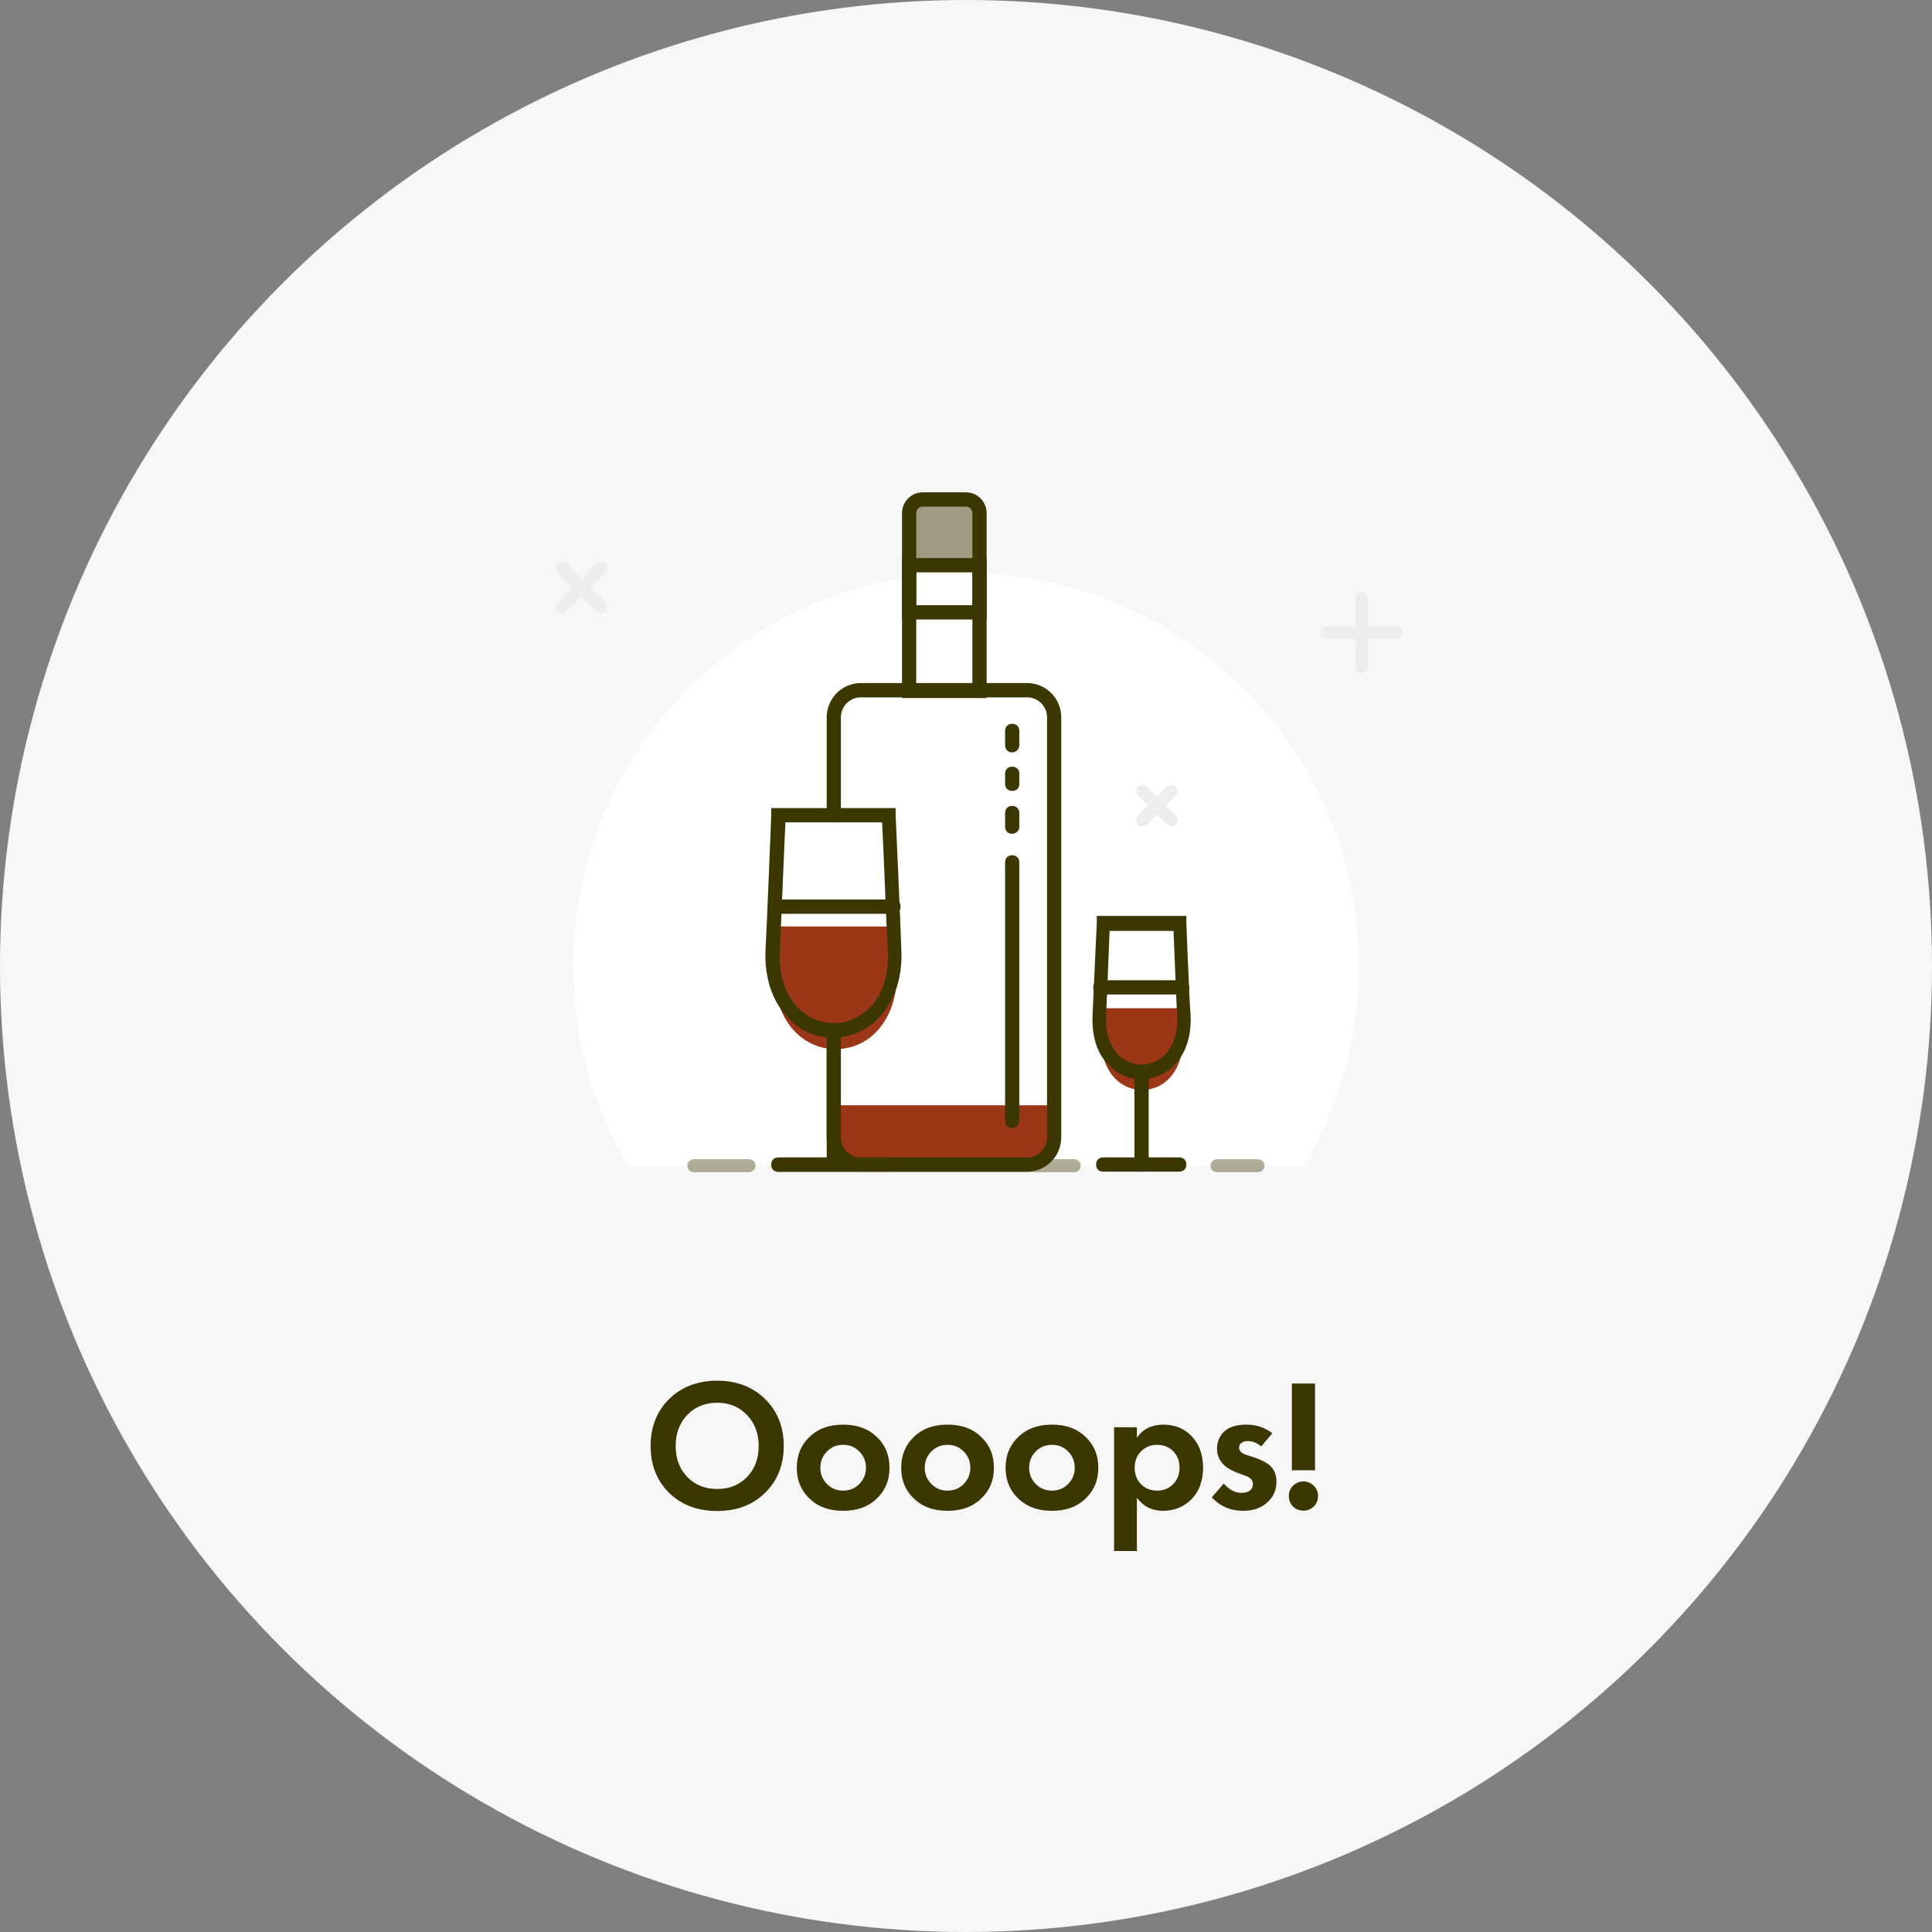 <svg width="310" height="310" viewBox="0 0 310 310" fill="none" xmlns="http://www.w3.org/2000/svg">
<rect x="0" y="0" width="310" height="310" fill="#808080" stroke="none"/>
<circle cx="155" cy="155" r="155" fill="#F7F7F7"/>
<path fill-rule="evenodd" clip-rule="evenodd" d="M209.279 187C214.82 177.621 218 166.682 218 155C218 120.206 189.794 92 155 92C120.206 92 92 120.206 92 155C92 166.682 95.18 177.621 100.721 187H209.279Z" fill="white"/>
<path d="M107.365 224.48C109.365 222.52 111.935 221.54 115.075 221.54C118.215 221.54 120.775 222.52 122.755 224.48C124.755 226.44 125.755 228.95 125.755 232.01C125.755 235.07 124.755 237.58 122.755 239.54C120.775 241.48 118.215 242.45 115.075 242.45C111.935 242.45 109.365 241.48 107.365 239.54C105.385 237.58 104.395 235.07 104.395 232.01C104.395 228.95 105.385 226.44 107.365 224.48ZM110.275 236.99C111.515 238.27 113.115 238.91 115.075 238.91C117.035 238.91 118.635 238.27 119.875 236.99C121.115 235.69 121.735 234.03 121.735 232.01C121.735 229.99 121.105 228.33 119.845 227.03C118.605 225.73 117.015 225.08 115.075 225.08C113.135 225.08 111.535 225.73 110.275 227.03C109.035 228.33 108.415 229.99 108.415 232.01C108.415 234.03 109.035 235.69 110.275 236.99ZM130.039 230.42C131.359 229.2 133.109 228.59 135.289 228.59C137.469 228.59 139.219 229.2 140.539 230.42C141.999 231.74 142.729 233.44 142.729 235.52C142.729 237.58 141.999 239.27 140.539 240.59C139.219 241.81 137.469 242.42 135.289 242.42C133.109 242.42 131.359 241.81 130.039 240.59C128.579 239.27 127.849 237.58 127.849 235.52C127.849 233.44 128.579 231.74 130.039 230.42ZM132.679 238.1C133.379 238.82 134.249 239.18 135.289 239.18C136.329 239.18 137.199 238.82 137.899 238.1C138.599 237.38 138.949 236.52 138.949 235.52C138.949 234.5 138.599 233.63 137.899 232.91C137.199 232.19 136.329 231.83 135.289 231.83C134.249 231.83 133.379 232.19 132.679 232.91C131.979 233.63 131.629 234.5 131.629 235.52C131.629 236.52 131.979 237.38 132.679 238.1ZM146.79 230.42C148.11 229.2 149.86 228.59 152.04 228.59C154.22 228.59 155.97 229.2 157.29 230.42C158.75 231.74 159.48 233.44 159.48 235.52C159.48 237.58 158.75 239.27 157.29 240.59C155.97 241.81 154.22 242.42 152.04 242.42C149.86 242.42 148.11 241.81 146.79 240.59C145.33 239.27 144.6 237.58 144.6 235.52C144.6 233.44 145.33 231.74 146.79 230.42ZM149.43 238.1C150.13 238.82 151 239.18 152.04 239.18C153.08 239.18 153.95 238.82 154.65 238.1C155.35 237.38 155.7 236.52 155.7 235.52C155.7 234.5 155.35 233.63 154.65 232.91C153.95 232.19 153.08 231.83 152.04 231.83C151 231.83 150.13 232.19 149.43 232.91C148.73 233.63 148.38 234.5 148.38 235.52C148.38 236.52 148.73 237.38 149.43 238.1ZM163.541 230.42C164.861 229.2 166.611 228.59 168.791 228.59C170.971 228.59 172.721 229.2 174.041 230.42C175.501 231.74 176.231 233.44 176.231 235.52C176.231 237.58 175.501 239.27 174.041 240.59C172.721 241.81 170.971 242.42 168.791 242.42C166.611 242.42 164.861 241.81 163.541 240.59C162.081 239.27 161.351 237.58 161.351 235.52C161.351 233.44 162.081 231.74 163.541 230.42ZM166.181 238.1C166.881 238.82 167.751 239.18 168.791 239.18C169.831 239.18 170.701 238.82 171.401 238.1C172.101 237.38 172.451 236.52 172.451 235.52C172.451 234.5 172.101 233.63 171.401 232.91C170.701 232.19 169.831 231.83 168.791 231.83C167.751 231.83 166.881 232.19 166.181 232.91C165.481 233.63 165.131 234.5 165.131 235.52C165.131 236.52 165.481 237.38 166.181 238.1ZM182.421 240.32V248.87H178.761V229.01H182.421V230.69C183.401 229.29 184.811 228.59 186.651 228.59C188.451 228.59 189.931 229.17 191.091 230.33C192.391 231.63 193.041 233.35 193.041 235.49C193.041 237.69 192.361 239.44 191.001 240.74C189.801 241.86 188.331 242.42 186.591 242.42C184.851 242.42 183.461 241.72 182.421 240.32ZM185.661 231.83C184.721 231.83 183.931 232.12 183.291 232.7C182.471 233.4 182.061 234.33 182.061 235.49C182.061 236.67 182.461 237.61 183.261 238.31C183.921 238.89 184.721 239.18 185.661 239.18C186.641 239.18 187.461 238.87 188.121 238.25C188.881 237.55 189.261 236.63 189.261 235.49C189.261 234.37 188.891 233.46 188.151 232.76C187.471 232.14 186.641 231.83 185.661 231.83ZM204.158 229.97L202.358 232.1C201.738 231.52 201.028 231.23 200.228 231.23C199.788 231.23 199.438 231.33 199.178 231.53C198.938 231.71 198.818 231.96 198.818 232.28C198.818 232.8 199.208 233.19 199.988 233.45L200.858 233.72C202.558 234.26 203.658 234.88 204.158 235.58C204.598 236.18 204.818 236.9 204.818 237.74C204.818 239.06 204.338 240.16 203.378 241.04C202.378 241.96 201.078 242.42 199.478 242.42C197.458 242.42 195.778 241.7 194.438 240.26L196.358 238.04C197.218 239.04 198.178 239.54 199.238 239.54C199.758 239.54 200.188 239.42 200.528 239.18C200.868 238.92 201.038 238.57 201.038 238.13C201.038 237.53 200.658 237.09 199.898 236.81L199.058 236.51C197.758 236.05 196.828 235.53 196.268 234.95C195.608 234.25 195.278 233.42 195.278 232.46C195.278 231.26 195.728 230.28 196.628 229.52C197.408 228.9 198.538 228.59 200.018 228.59C201.578 228.59 202.958 229.05 204.158 229.97ZM211.007 235.91H207.287V221.99H211.007V235.91ZM207.467 241.73C207.027 241.27 206.807 240.71 206.807 240.05C206.807 239.39 207.027 238.84 207.467 238.4C207.927 237.94 208.487 237.71 209.147 237.71C209.807 237.71 210.357 237.94 210.797 238.4C211.257 238.84 211.487 239.39 211.487 240.05C211.487 240.71 211.257 241.27 210.797 241.73C210.357 242.17 209.807 242.39 209.147 242.39C208.487 242.39 207.927 242.17 207.467 241.73Z" fill="#3C3700"/>
<rect x="133.24" y="110.143" width="36.06" height="77.038" rx="5" fill="white"/>
<rect x="145.533" y="90.474" width="11.474" height="20.489" fill="white"/>
<rect x="145.533" y="79.82" width="11.474" height="10.654" rx="3" fill="#A09B82"/>
<path d="M134.06 177.346H169.3V181.361C169.3 184.122 167.062 186.361 164.3 186.361H139.06C136.298 186.361 134.06 184.122 134.06 181.361V177.346Z" fill="#9B3717"/>
<path d="M142.683 188H124.891C124.207 188 123.751 187.542 123.751 186.854C123.751 186.166 124.207 185.708 124.891 185.708H142.683C143.368 185.708 143.824 186.166 143.824 186.854C143.824 187.542 143.368 188 142.683 188Z" fill="#3C3700"/>
<g clip-path="url(#clip0)">
<path d="M143.552 148.662C143.666 151.618 143.78 154.233 143.893 155.483C144.234 163.101 139.914 168.331 134.115 168.331C128.317 168.331 123.883 163.101 124.338 155.483C124.451 154.119 124.565 151.618 124.679 148.662" fill="#9B3717"/>
</g>
<g clip-path="url(#clip1)">
<path d="M189.56 161.774C189.636 163.745 189.712 165.488 189.788 166.322C190.015 171.401 187.135 174.887 183.269 174.887C179.404 174.887 176.448 171.401 176.751 166.322C176.827 165.413 176.902 163.745 176.978 161.774" fill="#9B3717"/>
</g>
<path d="M133.787 188C133.102 188 132.646 187.542 132.646 186.854V166.452C130.251 166.223 127.97 165.077 126.374 163.243C123.864 160.607 122.61 156.71 122.838 152.354C123.066 148.114 123.75 130.807 123.75 130.807V129.66H143.709V130.807C143.709 131.036 144.508 148.228 144.622 152.354C144.85 156.71 143.595 160.607 141.086 163.243C139.375 165.077 137.208 166.108 134.813 166.452V186.854C134.927 187.427 134.471 188 133.787 188ZM126.031 131.953C125.803 135.85 125.347 148.916 125.119 152.469C124.891 156.251 125.917 159.461 127.97 161.638C129.567 163.243 131.506 164.16 133.787 164.16C136.068 164.16 138.007 163.243 139.603 161.638C141.656 159.461 142.683 156.251 142.455 152.469C142.227 148.916 141.77 135.85 141.542 131.953H126.031Z" fill="#3C3700"/>
<path d="M143.368 146.624H124.321C123.637 146.624 123.181 146.165 123.181 145.477C123.181 144.79 123.637 144.331 124.321 144.331H143.368C144.052 144.331 144.508 144.79 144.508 145.477C144.508 146.165 143.938 146.624 143.368 146.624Z" fill="#3C3700"/>
<path d="M189.216 188H177.013C176.328 188 175.872 187.541 175.872 186.854C175.872 186.166 176.328 185.708 177.013 185.708H189.216C189.9 185.708 190.356 186.166 190.356 186.854C190.356 187.541 189.9 188 189.216 188Z" fill="#3C3700"/>
<path d="M183.172 188C182.488 188 182.032 187.541 182.032 186.854V173.1C180.435 172.871 178.952 172.068 177.812 170.807C175.987 168.974 175.189 166.223 175.303 163.014C175.417 160.148 175.987 148.113 175.987 148.113V146.967H190.357V148.113C190.357 148.113 190.814 160.034 191.042 163.014C191.156 166.108 190.357 168.859 188.533 170.807C187.392 172.068 185.909 172.756 184.313 173.1V186.854C184.313 187.427 183.742 188 183.172 188ZM178.04 149.374C177.926 152.354 177.584 160.836 177.47 163.128C177.356 165.65 178.04 167.713 179.408 169.203C180.435 170.234 181.689 170.807 183.172 170.807C184.655 170.807 185.909 170.234 186.936 169.203C188.304 167.827 188.989 165.65 188.875 163.128C188.761 160.721 188.418 152.354 188.304 149.374H178.04Z" fill="#3C3700"/>
<path d="M189.673 159.575H176.557C175.873 159.575 175.417 159.117 175.417 158.429C175.417 157.741 175.873 157.283 176.557 157.283H189.673C190.358 157.283 190.814 157.741 190.814 158.429C190.814 159.117 190.244 159.575 189.673 159.575Z" fill="#3C3700"/>
<path d="M164.81 188H138.122C135.157 188 132.647 185.593 132.647 182.498V165.306C132.647 164.618 133.104 164.16 133.788 164.16C134.472 164.16 134.928 164.618 134.928 165.306V182.498C134.928 184.218 136.297 185.708 138.122 185.708H164.81C166.52 185.708 168.003 184.332 168.003 182.498V115.104C168.003 113.385 166.635 111.895 164.81 111.895H138.122C136.411 111.895 134.928 113.27 134.928 115.104V130.807C134.928 131.494 134.472 131.953 133.788 131.953C133.104 131.953 132.647 131.494 132.647 130.807V115.104C132.647 112.124 135.043 109.603 138.122 109.603H164.81C167.775 109.603 170.284 112.009 170.284 115.104V182.498C170.284 185.478 167.889 188 164.81 188Z" fill="#3C3700"/>
<path d="M158.309 112.009H144.737V82.324C144.737 80.49 146.22 79 148.045 79H155.002C156.827 79 158.309 80.49 158.309 82.324V112.009ZM147.018 109.717H156.028V82.324C156.028 81.751 155.572 81.292 155.002 81.292H148.045C147.475 81.292 147.018 81.751 147.018 82.324V109.717Z" fill="#3C3700"/>
<path d="M158.309 99.402H144.737V89.545H158.309V99.402ZM147.018 97.109H156.028V91.837H147.018V97.109Z" fill="#3C3700"/>
<path d="M162.415 120.72C161.731 120.72 161.274 120.262 161.274 119.574V117.282C161.274 116.594 161.731 116.136 162.415 116.136C163.099 116.136 163.555 116.594 163.555 117.282V119.574C163.555 120.147 163.099 120.72 162.415 120.72Z" fill="#3C3700"/>
<path d="M162.415 126.91C161.731 126.91 161.274 126.451 161.274 125.763V124.159C161.274 123.471 161.731 123.013 162.415 123.013C163.099 123.013 163.555 123.471 163.555 124.159V125.763C163.555 126.451 163.099 126.91 162.415 126.91Z" fill="#3C3700"/>
<path d="M162.415 133.786C161.731 133.786 161.274 133.328 161.274 132.64V130.463C161.274 129.775 161.731 129.316 162.415 129.316C163.099 129.316 163.555 129.775 163.555 130.463V132.64C163.555 133.213 163.099 133.786 162.415 133.786Z" fill="#3C3700"/>
<path d="M162.415 181.008C161.731 181.008 161.274 180.55 161.274 179.862V138.371C161.274 137.684 161.731 137.225 162.415 137.225C163.099 137.225 163.555 137.684 163.555 138.371V179.862C163.555 180.435 163.099 181.008 162.415 181.008Z" fill="#3C3700"/>
<path d="M183.318 126.955L187.955 131.592" stroke="#EDEDEC" stroke-width="2" stroke-linecap="round" stroke-linejoin="round"/>
<path d="M183.318 131.592L187.955 126.955" stroke="#EDEDEC" stroke-width="2" stroke-linecap="round" stroke-linejoin="round"/>
<g opacity="0.4">
<path d="M120.101 188.087H111.433C110.749 188.087 110.293 187.669 110.293 187.043C110.293 186.417 110.749 186 111.433 186H120.101C120.786 186 121.242 186.417 121.242 187.043C121.242 187.669 120.672 188.087 120.101 188.087Z" fill="#3C3700"/>
</g>
<g opacity="0.4">
<path d="M201.766 188.087H195.379C194.694 188.087 194.238 187.669 194.238 187.043C194.238 186.417 194.694 186 195.379 186H201.766C202.45 186 202.906 186.417 202.906 187.043C202.906 187.669 202.336 188.087 201.766 188.087Z" fill="#3C3700"/>
</g>
<path opacity="0.4" d="M172.26 188.087H124.894C124.21 188.087 123.754 187.669 123.754 187.043C123.754 186.417 124.21 186 124.894 186L172.26 186C172.944 186 173.401 186.417 173.401 187.043C173.401 187.669 172.944 188.087 172.26 188.087Z" fill="#3C3700"/>
<path d="M218.5 96V107" stroke="#EDEDEC" stroke-width="2" stroke-linecap="round" stroke-linejoin="round"/>
<path d="M213 101.5L224 101.5" stroke="#EDEDEC" stroke-width="2" stroke-linecap="round" stroke-linejoin="round"/>
<path d="M90.137 91.137L96.41 97.41" stroke="#EDEDEC" stroke-width="2" stroke-linecap="round" stroke-linejoin="round"/>
<path d="M90.137 97.41L96.41 91.137" stroke="#EDEDEC" stroke-width="2" stroke-linecap="round" stroke-linejoin="round"/>
<defs>
<clipPath id="clip0">
<rect x="124.224" y="148.662" width="19.669" height="19.669" fill="white"/>
</clipPath>
<clipPath id="clip1">
<rect x="176.675" y="161.774" width="13.113" height="13.113" fill="white"/>
</clipPath>
</defs>
</svg>
